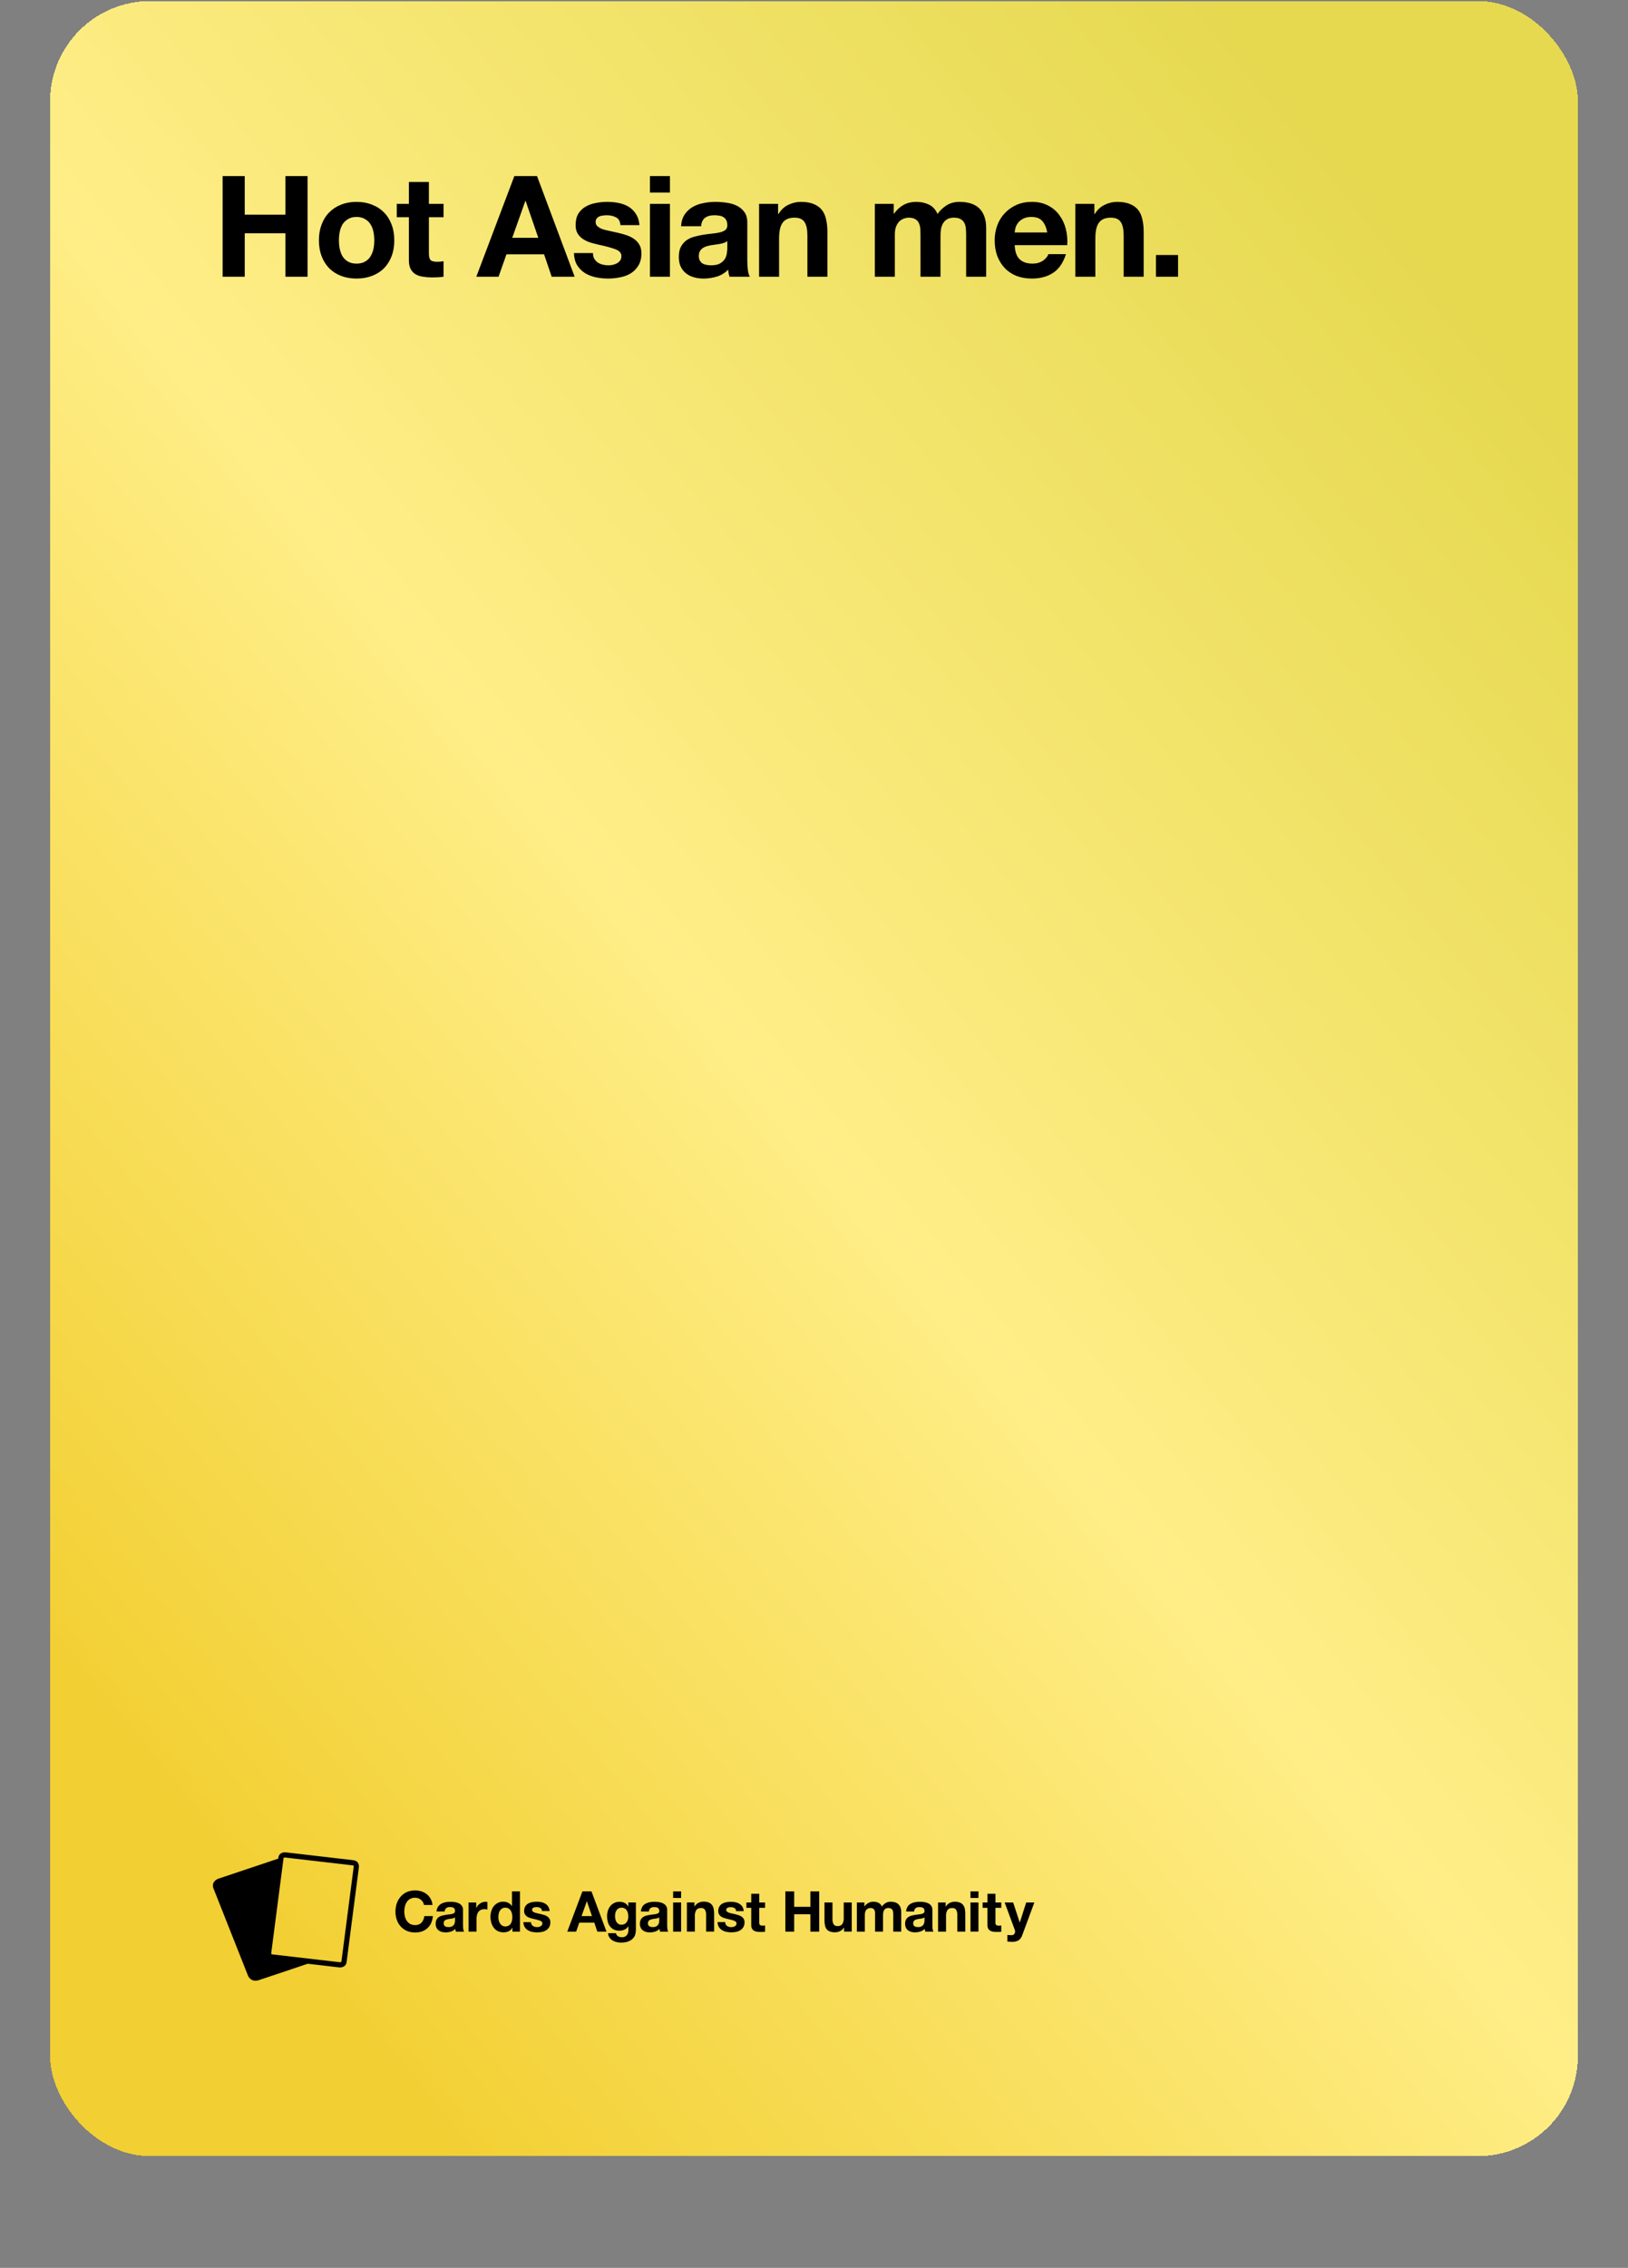 <svg width="130" height="181" viewBox="0 0 130 181" fill="none" xmlns="http://www.w3.org/2000/svg">
<rect x="0" y="0" width="130" height="181" fill="#808080" stroke="none"/>
<g>
<rect x="4" y="0.085" width="122" height="172" rx="8" fill="url(#paint0_linear_1030_7390)" shape-rendering="crispEdges"/>
<path d="M17.776 14.053H19.543V17.135H22.794V14.053H24.56V22.085H22.794V18.62H19.543L19.543 22.085H17.776V14.053ZM27.064 19.183C27.064 19.415 27.086 19.644 27.131 19.869C27.176 20.087 27.251 20.285 27.356 20.465C27.469 20.638 27.615 20.777 27.795 20.882C27.975 20.987 28.2 21.039 28.47 21.039C28.74 21.039 28.965 20.987 29.145 20.882C29.332 20.777 29.479 20.638 29.584 20.465C29.696 20.285 29.775 20.087 29.82 19.869C29.865 19.644 29.887 19.415 29.887 19.183C29.887 18.95 29.865 18.722 29.82 18.497C29.775 18.272 29.696 18.073 29.584 17.9C29.479 17.728 29.332 17.589 29.145 17.484C28.965 17.372 28.74 17.315 28.47 17.315C28.2 17.315 27.975 17.372 27.795 17.484C27.615 17.589 27.469 17.728 27.356 17.9C27.251 18.073 27.176 18.272 27.131 18.497C27.086 18.722 27.064 18.95 27.064 19.183ZM25.466 19.183C25.466 18.718 25.537 18.298 25.68 17.923C25.822 17.54 26.025 17.218 26.287 16.955C26.55 16.685 26.865 16.479 27.232 16.337C27.6 16.187 28.012 16.112 28.47 16.112C28.927 16.112 29.34 16.187 29.707 16.337C30.082 16.479 30.401 16.685 30.664 16.955C30.926 17.218 31.129 17.54 31.271 17.923C31.414 18.298 31.485 18.718 31.485 19.183C31.485 19.648 31.414 20.068 31.271 20.443C31.129 20.818 30.926 21.14 30.664 21.41C30.401 21.673 30.082 21.875 29.707 22.018C29.34 22.16 28.927 22.232 28.47 22.232C28.012 22.232 27.6 22.16 27.232 22.018C26.865 21.875 26.55 21.673 26.287 21.41C26.025 21.14 25.822 20.818 25.68 20.443C25.537 20.068 25.466 19.648 25.466 19.183ZM34.249 16.269H35.419V17.338H34.249V20.218C34.249 20.488 34.294 20.668 34.384 20.758C34.474 20.848 34.654 20.893 34.924 20.893C35.014 20.893 35.1 20.889 35.182 20.882C35.265 20.874 35.344 20.863 35.419 20.848V22.085C35.284 22.108 35.134 22.123 34.969 22.13C34.804 22.138 34.642 22.142 34.485 22.142C34.237 22.142 34.001 22.123 33.776 22.085C33.559 22.055 33.364 21.992 33.191 21.894C33.026 21.797 32.895 21.658 32.797 21.478C32.7 21.298 32.651 21.062 32.651 20.769V17.338H31.684V16.269H32.651V14.525H34.249V16.269ZM40.904 18.98H42.985L41.972 16.033H41.95L40.904 18.98ZM41.072 14.053H42.883L45.887 22.085H44.053L43.446 20.297H40.442L39.812 22.085H38.035L41.072 14.053ZM47.349 20.195C47.349 20.368 47.382 20.518 47.45 20.645C47.525 20.765 47.619 20.867 47.731 20.949C47.844 21.024 47.971 21.08 48.114 21.118C48.264 21.155 48.417 21.174 48.575 21.174C48.687 21.174 48.804 21.163 48.924 21.14C49.051 21.11 49.164 21.069 49.261 21.017C49.366 20.957 49.452 20.882 49.52 20.792C49.587 20.694 49.621 20.574 49.621 20.432C49.621 20.192 49.46 20.012 49.137 19.892C48.822 19.772 48.38 19.652 47.81 19.532C47.577 19.479 47.349 19.419 47.124 19.352C46.906 19.277 46.711 19.183 46.539 19.07C46.366 18.95 46.227 18.804 46.122 18.632C46.017 18.452 45.965 18.234 45.965 17.979C45.965 17.604 46.036 17.297 46.179 17.057C46.329 16.817 46.524 16.629 46.764 16.494C47.004 16.352 47.274 16.254 47.574 16.202C47.874 16.142 48.181 16.112 48.496 16.112C48.811 16.112 49.115 16.142 49.407 16.202C49.707 16.262 49.974 16.363 50.206 16.505C50.439 16.648 50.63 16.839 50.78 17.079C50.937 17.312 51.031 17.608 51.061 17.968H49.542C49.52 17.66 49.404 17.454 49.194 17.349C48.984 17.237 48.736 17.18 48.451 17.18C48.361 17.18 48.264 17.188 48.159 17.203C48.054 17.21 47.956 17.233 47.866 17.27C47.784 17.308 47.712 17.364 47.652 17.439C47.592 17.507 47.562 17.6 47.562 17.72C47.562 17.863 47.615 17.979 47.72 18.069C47.825 18.159 47.96 18.234 48.125 18.294C48.297 18.347 48.492 18.395 48.71 18.44C48.927 18.485 49.149 18.534 49.374 18.587C49.606 18.639 49.831 18.703 50.049 18.778C50.274 18.853 50.472 18.954 50.645 19.082C50.817 19.202 50.956 19.355 51.061 19.543C51.166 19.723 51.219 19.948 51.219 20.218C51.219 20.6 51.14 20.923 50.982 21.185C50.832 21.44 50.634 21.647 50.386 21.804C50.139 21.962 49.854 22.07 49.531 22.13C49.216 22.198 48.894 22.232 48.564 22.232C48.226 22.232 47.896 22.198 47.574 22.13C47.251 22.063 46.962 21.95 46.707 21.793C46.46 21.635 46.254 21.429 46.089 21.174C45.931 20.912 45.845 20.585 45.83 20.195H47.349ZM53.496 15.369H51.899V14.053H53.496V15.369ZM51.899 16.269H53.496V22.085H51.899V16.269ZM54.386 18.058C54.409 17.683 54.503 17.372 54.668 17.124C54.833 16.877 55.043 16.678 55.298 16.528C55.553 16.378 55.838 16.273 56.153 16.213C56.475 16.145 56.798 16.112 57.12 16.112C57.413 16.112 57.709 16.134 58.009 16.179C58.309 16.217 58.583 16.295 58.83 16.415C59.078 16.535 59.28 16.704 59.438 16.922C59.595 17.132 59.674 17.413 59.674 17.765V20.792C59.674 21.054 59.689 21.305 59.719 21.545C59.749 21.785 59.801 21.965 59.877 22.085H58.257C58.227 21.995 58.2 21.905 58.178 21.815C58.163 21.718 58.151 21.62 58.144 21.523C57.889 21.785 57.589 21.969 57.244 22.074C56.899 22.179 56.547 22.232 56.187 22.232C55.909 22.232 55.65 22.198 55.41 22.13C55.17 22.063 54.96 21.958 54.78 21.815C54.6 21.673 54.458 21.493 54.353 21.275C54.255 21.058 54.206 20.799 54.206 20.499C54.206 20.169 54.263 19.899 54.375 19.689C54.495 19.472 54.645 19.299 54.825 19.172C55.013 19.044 55.223 18.95 55.455 18.89C55.695 18.823 55.935 18.77 56.175 18.733C56.415 18.695 56.651 18.665 56.884 18.643C57.117 18.62 57.323 18.587 57.503 18.542C57.683 18.497 57.825 18.433 57.93 18.35C58.035 18.26 58.084 18.133 58.077 17.968C58.077 17.795 58.047 17.66 57.986 17.563C57.934 17.458 57.859 17.379 57.761 17.327C57.672 17.267 57.563 17.229 57.435 17.214C57.315 17.192 57.184 17.18 57.041 17.18C56.727 17.18 56.479 17.248 56.299 17.383C56.119 17.518 56.014 17.743 55.984 18.058H54.386ZM58.077 19.239C58.009 19.299 57.923 19.348 57.818 19.385C57.72 19.415 57.611 19.442 57.492 19.464C57.379 19.487 57.259 19.505 57.132 19.52C57.004 19.535 56.877 19.554 56.749 19.577C56.629 19.599 56.509 19.629 56.389 19.667C56.276 19.704 56.175 19.757 56.085 19.824C56.003 19.884 55.935 19.963 55.883 20.06C55.83 20.158 55.804 20.282 55.804 20.432C55.804 20.574 55.83 20.694 55.883 20.792C55.935 20.889 56.007 20.968 56.096 21.028C56.187 21.08 56.291 21.118 56.411 21.14C56.532 21.163 56.655 21.174 56.783 21.174C57.098 21.174 57.342 21.122 57.514 21.017C57.687 20.912 57.814 20.788 57.897 20.645C57.979 20.495 58.028 20.345 58.043 20.195C58.065 20.045 58.077 19.925 58.077 19.835V19.239ZM60.614 16.269H62.133V17.079H62.166C62.369 16.742 62.632 16.498 62.954 16.348C63.276 16.19 63.606 16.112 63.944 16.112C64.371 16.112 64.72 16.172 64.99 16.292C65.268 16.404 65.485 16.565 65.643 16.775C65.8 16.978 65.909 17.229 65.969 17.529C66.037 17.822 66.07 18.148 66.07 18.508V22.085H64.473V18.8C64.473 18.32 64.398 17.964 64.248 17.732C64.098 17.492 63.831 17.372 63.449 17.372C63.014 17.372 62.699 17.503 62.504 17.765C62.309 18.02 62.212 18.444 62.212 19.037V22.085H60.614V16.269ZM69.859 16.269H71.366V17.057H71.389C71.599 16.757 71.85 16.524 72.142 16.359C72.442 16.194 72.784 16.112 73.166 16.112C73.534 16.112 73.868 16.183 74.168 16.325C74.475 16.468 74.707 16.719 74.865 17.079C75.037 16.824 75.27 16.599 75.562 16.404C75.862 16.209 76.215 16.112 76.62 16.112C76.927 16.112 77.213 16.149 77.475 16.224C77.737 16.299 77.963 16.419 78.15 16.584C78.338 16.749 78.484 16.967 78.589 17.237C78.694 17.499 78.746 17.818 78.746 18.193V22.085H77.149V18.789C77.149 18.594 77.141 18.41 77.126 18.238C77.111 18.065 77.07 17.915 77.002 17.788C76.935 17.66 76.834 17.559 76.699 17.484C76.571 17.409 76.395 17.372 76.17 17.372C75.945 17.372 75.761 17.417 75.619 17.507C75.484 17.589 75.375 17.702 75.293 17.844C75.218 17.979 75.165 18.137 75.135 18.317C75.112 18.489 75.101 18.665 75.101 18.845V22.085H73.504V18.823C73.504 18.65 73.5 18.482 73.493 18.317C73.485 18.144 73.451 17.987 73.391 17.844C73.339 17.702 73.245 17.589 73.11 17.507C72.983 17.417 72.791 17.372 72.536 17.372C72.461 17.372 72.36 17.39 72.233 17.428C72.112 17.458 71.993 17.522 71.873 17.619C71.76 17.709 71.662 17.844 71.58 18.024C71.498 18.197 71.456 18.425 71.456 18.71V22.085L69.859 22.085V16.269ZM83.624 18.553C83.549 18.148 83.414 17.84 83.219 17.63C83.032 17.42 82.743 17.315 82.353 17.315C82.098 17.315 81.884 17.36 81.712 17.45C81.547 17.533 81.412 17.638 81.307 17.765C81.209 17.893 81.138 18.028 81.093 18.17C81.055 18.313 81.033 18.44 81.025 18.553H83.624ZM81.025 19.565C81.048 20.083 81.179 20.458 81.419 20.69C81.659 20.923 82.004 21.039 82.454 21.039C82.777 21.039 83.054 20.96 83.287 20.803C83.519 20.638 83.662 20.465 83.714 20.285H85.12C84.895 20.983 84.55 21.482 84.085 21.782C83.62 22.082 83.058 22.232 82.398 22.232C81.94 22.232 81.528 22.16 81.16 22.018C80.793 21.868 80.482 21.658 80.227 21.388C79.972 21.118 79.773 20.795 79.63 20.42C79.495 20.045 79.428 19.633 79.428 19.183C79.428 18.748 79.499 18.343 79.642 17.968C79.784 17.593 79.987 17.27 80.249 17C80.512 16.723 80.823 16.505 81.183 16.348C81.55 16.19 81.955 16.112 82.398 16.112C82.893 16.112 83.324 16.209 83.692 16.404C84.059 16.592 84.359 16.847 84.592 17.169C84.832 17.492 85.004 17.859 85.109 18.272C85.214 18.684 85.252 19.115 85.222 19.565H81.025ZM85.869 16.269H87.388V17.079H87.422C87.624 16.742 87.887 16.498 88.209 16.348C88.532 16.19 88.862 16.112 89.199 16.112C89.627 16.112 89.975 16.172 90.245 16.292C90.523 16.404 90.74 16.565 90.898 16.775C91.055 16.978 91.164 17.229 91.224 17.529C91.292 17.822 91.325 18.148 91.325 18.508V22.085H89.728V18.8C89.728 18.32 89.653 17.964 89.503 17.732C89.353 17.492 89.087 17.372 88.704 17.372C88.269 17.372 87.954 17.503 87.759 17.765C87.564 18.02 87.467 18.444 87.467 19.037V22.085H85.869V16.269ZM92.305 20.353H94.072V22.085H92.305V20.353Z" fill="black"/>
<path fill-rule="evenodd" clip-rule="evenodd" d="M22.226 148.272C22.29 147.777 22.814 147.838 22.814 147.838L28.201 148.464C28.725 148.525 28.66 149.019 28.66 149.019L27.678 156.588C27.613 157.083 27.09 157.022 27.09 157.022L24.574 156.73L20.651 158.043C20.565 158.072 20.48 158.085 20.399 158.085C20.245 158.085 20.104 158.034 19.988 157.933C19.862 157.823 19.807 157.692 19.802 157.677L17.047 150.719C16.956 150.489 16.998 150.273 17.166 150.11C17.285 149.993 17.427 149.943 17.443 149.938L22.217 148.341L22.226 148.272ZM22.771 148.252L28.153 148.877C28.186 148.881 28.206 148.888 28.217 148.892C28.227 148.896 28.231 148.9 28.231 148.9L28.233 148.901C28.233 148.901 28.235 148.905 28.237 148.911C28.242 148.924 28.245 148.942 28.246 148.96C28.247 148.966 28.247 148.971 28.246 148.973L27.265 156.534C27.261 156.56 27.256 156.573 27.254 156.579C27.252 156.582 27.251 156.584 27.251 156.584L27.25 156.585C27.25 156.585 27.248 156.586 27.247 156.587C27.243 156.59 27.237 156.593 27.227 156.596C27.206 156.603 27.18 156.607 27.155 156.608C27.145 156.608 27.136 156.608 27.132 156.608L21.75 155.983C21.718 155.979 21.698 155.973 21.687 155.969C21.677 155.965 21.673 155.961 21.673 155.961L21.672 155.96C21.672 155.96 21.669 155.955 21.667 155.95C21.662 155.936 21.659 155.918 21.658 155.9C21.657 155.894 21.658 155.889 21.658 155.886L22.639 148.326C22.642 148.301 22.647 148.287 22.65 148.282C22.651 148.279 22.652 148.277 22.652 148.277L22.654 148.275C22.654 148.275 22.655 148.274 22.657 148.273C22.66 148.271 22.667 148.268 22.677 148.264C22.698 148.257 22.724 148.253 22.748 148.252C22.759 148.252 22.768 148.252 22.771 148.252Z" fill="black"/>
<path fill-rule="evenodd" clip-rule="evenodd" d="M33.618 151.629C33.68 151.678 33.732 151.738 33.774 151.805V151.816C33.816 151.884 33.844 151.96 33.855 152.039H34.536C34.52 151.863 34.468 151.693 34.383 151.539C34.306 151.399 34.201 151.276 34.076 151.177C33.95 151.079 33.807 151.003 33.654 150.955C33.493 150.903 33.325 150.877 33.155 150.878C32.928 150.873 32.703 150.916 32.494 151.003C32.304 151.088 32.135 151.212 31.998 151.369C31.86 151.525 31.754 151.707 31.686 151.905C31.613 152.12 31.577 152.346 31.579 152.573C31.577 152.795 31.613 153.017 31.686 153.227C31.754 153.422 31.86 153.601 31.998 153.755C32.138 153.908 32.309 154.03 32.5 154.111C32.71 154.198 32.935 154.24 33.161 154.236C33.346 154.238 33.53 154.208 33.704 154.146C33.864 154.089 34.01 154.001 34.135 153.886C34.26 153.769 34.361 153.628 34.432 153.472C34.508 153.299 34.552 153.113 34.564 152.924H33.883C33.865 153.117 33.788 153.3 33.66 153.446C33.529 153.582 33.344 153.654 33.155 153.643C33.015 153.648 32.877 153.616 32.752 153.552C32.644 153.491 32.551 153.405 32.483 153.302C32.413 153.197 32.362 153.081 32.333 152.958C32.301 152.829 32.285 152.697 32.285 152.564C32.285 152.426 32.301 152.289 32.333 152.155C32.362 152.03 32.412 151.91 32.483 151.802C32.55 151.698 32.643 151.612 32.752 151.552C32.876 151.488 33.015 151.456 33.155 151.46C33.24 151.46 33.325 151.475 33.405 151.504C33.483 151.533 33.555 151.575 33.618 151.629ZM40.907 153.867C40.839 153.986 40.736 154.082 40.612 154.14C40.483 154.196 40.343 154.224 40.202 154.222C40.044 154.225 39.887 154.191 39.745 154.122C39.618 154.057 39.507 153.963 39.423 153.847C39.335 153.727 39.27 153.592 39.231 153.449C39.187 153.297 39.164 153.14 39.165 152.982C39.164 152.829 39.187 152.677 39.231 152.53C39.27 152.391 39.336 152.261 39.423 152.146C39.606 151.906 39.892 151.769 40.193 151.777C40.328 151.777 40.462 151.807 40.585 151.865C40.705 151.923 40.806 152.015 40.875 152.129H40.884V150.954H41.52V154.165H40.92V153.867H40.907ZM48.429 154.165L47.231 150.954H46.508L45.299 154.165H46.008L46.258 153.449H47.456L47.698 154.165H48.429ZM63.417 152.186V150.954H62.712V154.165H63.417V152.779H64.712V154.165H65.417V150.954H64.712V152.186H63.417ZM77.496 150.954V151.481H78.132V150.954H77.496ZM79.954 152.267V151.839H79.489V151.142H78.853V151.839H78.465V152.267H78.851V153.642C78.847 153.74 78.867 153.838 78.909 153.926C78.946 153.995 79.001 154.053 79.069 154.092C79.141 154.133 79.22 154.16 79.302 154.171C79.394 154.185 79.488 154.191 79.581 154.191H79.775C79.835 154.189 79.895 154.183 79.954 154.174V153.674C79.923 153.68 79.891 153.685 79.86 153.687H79.757C79.681 153.696 79.604 153.677 79.541 153.632C79.497 153.57 79.478 153.493 79.488 153.417V152.267H79.954ZM80.829 154.981C81.008 154.99 81.185 154.947 81.34 154.856C81.477 154.756 81.578 154.614 81.628 154.452L82.596 151.84H81.944L81.436 153.432H81.427L80.903 151.84H80.225L81.03 154.016C81.049 154.061 81.058 154.11 81.058 154.159C81.058 154.227 81.037 154.294 80.997 154.348C80.952 154.407 80.884 154.443 80.811 154.447C80.748 154.451 80.685 154.451 80.622 154.447L80.439 154.43V154.959L80.633 154.975C80.705 154.981 80.763 154.981 80.829 154.981ZM78.132 151.84V154.164H77.496V151.84H78.132ZM75.514 151.841V152.165H75.528C75.6 152.038 75.71 151.935 75.842 151.871C75.964 151.812 76.097 151.78 76.233 151.779C76.376 151.774 76.518 151.798 76.652 151.849C76.753 151.889 76.842 151.956 76.91 152.041C76.976 152.131 77.021 152.234 77.043 152.343C77.069 152.472 77.081 152.604 77.08 152.737V154.166H76.444V152.853C76.453 152.704 76.422 152.556 76.354 152.424C76.281 152.323 76.159 152.269 76.035 152.283C75.893 152.271 75.754 152.328 75.661 152.437C75.57 152.59 75.529 152.769 75.544 152.947V154.166H74.907V151.841H75.514ZM73.599 153.119C73.641 153.111 73.683 153.099 73.723 153.085C73.76 153.073 73.795 153.054 73.824 153.029V153.268C73.823 153.316 73.82 153.364 73.813 153.412C73.805 153.474 73.784 153.534 73.753 153.589C73.716 153.651 73.663 153.703 73.6 153.739C73.51 153.786 73.41 153.808 73.309 153.802C73.259 153.802 73.21 153.798 73.161 153.789C73.116 153.781 73.074 153.765 73.036 153.742C73 153.719 72.971 153.687 72.951 153.649C72.929 153.605 72.918 153.555 72.92 153.505C72.918 153.454 72.928 153.404 72.951 153.358C72.971 153.319 73 153.286 73.034 153.26C73.072 153.233 73.115 153.213 73.159 153.2C73.206 153.185 73.253 153.173 73.3 153.164C73.352 153.155 73.401 153.148 73.453 153.141C73.504 153.136 73.553 153.128 73.599 153.119ZM72.463 152.184C72.526 152.086 72.612 152.005 72.712 151.945C72.819 151.885 72.935 151.843 73.055 151.82C73.182 151.795 73.311 151.783 73.44 151.783C73.558 151.783 73.677 151.791 73.794 151.808C73.907 151.822 74.018 151.855 74.121 151.904C74.215 151.949 74.297 152.016 74.359 152.1C74.426 152.2 74.46 152.319 74.454 152.439V153.648C74.454 153.749 74.459 153.85 74.472 153.95C74.477 154.025 74.498 154.099 74.534 154.166H73.889C73.876 154.13 73.866 154.093 73.859 154.056C73.851 154.018 73.846 153.98 73.844 153.941C73.745 154.044 73.622 154.119 73.486 154.161C73.349 154.203 73.207 154.224 73.064 154.224C72.96 154.225 72.855 154.211 72.755 154.184C72.664 154.159 72.579 154.117 72.505 154.059C72.432 154.002 72.375 153.928 72.337 153.843C72.294 153.746 72.274 153.64 72.277 153.533C72.272 153.42 72.296 153.308 72.345 153.207C72.389 153.126 72.451 153.057 72.528 153.006C72.603 152.953 72.688 152.914 72.777 152.891C72.872 152.866 72.967 152.846 73.063 152.829C73.159 152.813 73.252 152.803 73.345 152.794C73.429 152.787 73.512 152.773 73.594 152.753C73.656 152.74 73.714 152.713 73.764 152.674C73.808 152.637 73.83 152.581 73.823 152.524C73.825 152.468 73.814 152.411 73.789 152.36C73.768 152.321 73.737 152.288 73.699 152.265C73.661 152.242 73.618 152.227 73.574 152.22C73.522 152.213 73.468 152.209 73.415 152.209C73.31 152.203 73.206 152.232 73.119 152.29C73.041 152.358 72.996 152.457 72.994 152.56H72.358C72.361 152.427 72.399 152.298 72.47 152.185L72.463 152.184ZM69.024 152.156V151.841H68.423V154.166H69.06V152.816C69.057 152.722 69.073 152.628 69.109 152.54C69.136 152.478 69.176 152.423 69.228 152.379C69.269 152.343 69.318 152.317 69.371 152.302C69.412 152.29 69.453 152.283 69.496 152.282C69.576 152.277 69.656 152.295 69.727 152.334C69.778 152.366 69.817 152.414 69.839 152.471C69.862 152.531 69.875 152.594 69.876 152.657V152.861V154.166H70.513V152.868C70.513 152.796 70.518 152.725 70.529 152.655C70.537 152.589 70.559 152.525 70.591 152.466C70.621 152.411 70.664 152.365 70.716 152.331C70.783 152.294 70.858 152.276 70.934 152.28C71.008 152.276 71.081 152.291 71.147 152.324C71.2 152.352 71.243 152.396 71.271 152.449C71.299 152.504 71.316 152.565 71.32 152.627C71.329 152.696 71.329 152.77 71.329 152.848V154.166H71.964V152.61C71.967 152.479 71.946 152.349 71.901 152.226C71.828 152.027 71.662 151.877 71.457 151.823C71.346 151.793 71.232 151.777 71.117 151.778C70.97 151.776 70.826 151.816 70.702 151.895C70.592 151.965 70.497 152.057 70.422 152.165C70.37 152.033 70.272 151.926 70.146 151.863C70.02 151.806 69.883 151.777 69.744 151.778C69.602 151.776 69.461 151.811 69.336 151.88C69.215 151.947 69.112 152.042 69.033 152.156H69.024ZM67.403 154.164V153.841H67.39C67.318 153.967 67.209 154.067 67.078 154.129C66.955 154.188 66.82 154.219 66.684 154.22C66.541 154.224 66.398 154.201 66.263 154.152C66.16 154.115 66.07 154.05 66.001 153.964C65.938 153.875 65.895 153.772 65.877 153.663C65.85 153.534 65.837 153.401 65.838 153.269V151.84H66.476V153.153C66.465 153.301 66.496 153.45 66.566 153.582C66.638 153.683 66.76 153.737 66.884 153.723C67.026 153.735 67.166 153.677 67.258 153.568C67.349 153.414 67.389 153.236 67.374 153.058V151.84H68.012V154.164H67.403ZM61.093 151.839V152.267H60.627V153.417C60.617 153.493 60.636 153.57 60.68 153.632C60.743 153.677 60.82 153.696 60.896 153.687H60.998C61.03 153.685 61.062 153.68 61.093 153.674V154.174C61.034 154.183 60.974 154.189 60.914 154.191H60.72C60.627 154.191 60.533 154.185 60.441 154.171C60.359 154.16 60.28 154.133 60.207 154.092C60.14 154.053 60.085 153.995 60.048 153.926C60.005 153.838 59.985 153.74 59.989 153.642V152.267H59.603V151.839H59.989V151.142H60.627V151.839H61.093ZM58.059 153.716C58.014 153.683 57.976 153.64 57.949 153.591V153.586C57.92 153.532 57.905 153.47 57.907 153.408H57.302C57.303 153.545 57.339 153.679 57.406 153.797C57.469 153.899 57.555 153.984 57.656 154.048C57.761 154.113 57.878 154.159 57.999 154.183C58.129 154.21 58.261 154.223 58.394 154.223C58.524 154.223 58.654 154.21 58.782 154.185C58.902 154.162 59.017 154.117 59.121 154.053C59.22 153.99 59.302 153.904 59.361 153.802C59.425 153.685 59.457 153.552 59.453 153.418C59.456 153.324 59.434 153.23 59.389 153.147C59.346 153.078 59.289 153.019 59.221 152.973C59.148 152.922 59.069 152.882 58.985 152.854C58.896 152.824 58.806 152.799 58.714 152.778C58.624 152.757 58.536 152.737 58.45 152.719C58.372 152.704 58.295 152.684 58.219 152.659C58.159 152.641 58.103 152.611 58.055 152.571C58.014 152.537 57.99 152.485 57.992 152.432C57.99 152.39 58.003 152.35 58.028 152.317C58.052 152.289 58.082 152.267 58.115 152.252C58.152 152.236 58.19 152.226 58.23 152.223C58.269 152.218 58.307 152.216 58.346 152.215C58.448 152.213 58.55 152.236 58.642 152.28C58.731 152.332 58.785 152.428 58.782 152.531H59.387C59.38 152.404 59.343 152.281 59.277 152.173C59.218 152.081 59.139 152.004 59.046 151.947C58.949 151.886 58.842 151.844 58.73 151.822C58.61 151.797 58.487 151.785 58.365 151.785C58.241 151.785 58.118 151.796 57.997 151.819C57.883 151.839 57.774 151.879 57.673 151.935C57.579 151.99 57.499 152.069 57.443 152.163C57.38 152.275 57.35 152.403 57.355 152.532C57.353 152.622 57.374 152.711 57.418 152.789C57.459 152.86 57.516 152.919 57.584 152.965C57.656 153.014 57.736 153.052 57.819 153.077C57.908 153.106 57.998 153.131 58.09 153.152C58.271 153.186 58.449 153.235 58.622 153.296C58.749 153.343 58.813 153.416 58.813 153.511C58.815 153.561 58.801 153.611 58.773 153.652C58.746 153.69 58.712 153.72 58.672 153.742C58.63 153.766 58.584 153.783 58.537 153.792C58.491 153.802 58.443 153.807 58.396 153.807C58.335 153.808 58.273 153.801 58.214 153.786C58.158 153.772 58.106 153.749 58.059 153.716ZM55.453 151.834V152.158H55.467C55.54 152.031 55.649 151.928 55.781 151.864C55.904 151.804 56.039 151.772 56.175 151.772C56.318 151.767 56.461 151.791 56.595 151.842C56.696 151.882 56.785 151.949 56.853 152.034C56.918 152.124 56.964 152.227 56.985 152.336C57.011 152.465 57.024 152.597 57.023 152.73V154.164H56.386V152.851C56.396 152.702 56.365 152.554 56.296 152.422C56.224 152.321 56.102 152.267 55.978 152.281C55.836 152.269 55.697 152.326 55.604 152.435C55.513 152.588 55.472 152.767 55.487 152.945V154.164H54.85V151.839L55.453 151.834ZM54.388 154.167V151.837L53.751 151.842V154.167H54.388ZM53.751 151.476V150.954H54.388V151.481L53.751 151.476ZM52.417 153.114C52.461 153.106 52.505 153.094 52.548 153.08L52.542 153.085C52.579 153.073 52.613 153.054 52.643 153.029V153.269C52.642 153.317 52.638 153.365 52.632 153.413C52.623 153.475 52.602 153.536 52.57 153.59C52.533 153.653 52.481 153.704 52.418 153.74C52.328 153.787 52.227 153.809 52.126 153.803C52.077 153.803 52.028 153.799 51.979 153.79C51.935 153.783 51.892 153.767 51.854 153.743C51.818 153.72 51.789 153.688 51.769 153.65C51.747 153.606 51.736 153.556 51.738 153.507C51.735 153.453 51.746 153.4 51.77 153.353C51.79 153.314 51.818 153.281 51.853 153.255C51.891 153.229 51.933 153.208 51.978 153.195C52.024 153.18 52.072 153.168 52.12 153.159C52.17 153.15 52.222 153.143 52.272 153.136C52.322 153.13 52.371 153.123 52.417 153.114ZM51.282 152.184C51.346 152.086 51.431 152.004 51.532 151.945C51.638 151.885 51.754 151.842 51.875 151.82C52.001 151.795 52.129 151.783 52.258 151.783C52.377 151.783 52.495 151.791 52.612 151.808C52.726 151.822 52.836 151.855 52.939 151.904C53.035 151.949 53.119 152.018 53.182 152.104C53.249 152.204 53.282 152.323 53.276 152.443V153.652C53.276 153.753 53.282 153.853 53.294 153.953C53.3 154.029 53.322 154.103 53.357 154.17H52.711C52.699 154.134 52.69 154.097 52.682 154.06C52.675 154.022 52.669 153.983 52.666 153.945C52.567 154.048 52.444 154.123 52.308 154.165C52.171 154.207 52.029 154.228 51.886 154.227C51.782 154.229 51.677 154.215 51.577 154.187C51.486 154.163 51.401 154.12 51.327 154.062C51.254 154.005 51.197 153.931 51.159 153.847C51.115 153.75 51.095 153.644 51.097 153.537C51.093 153.424 51.117 153.312 51.167 153.211C51.211 153.128 51.273 153.058 51.349 153.006C51.425 152.953 51.51 152.914 51.599 152.891C51.693 152.866 51.788 152.846 51.884 152.829C51.98 152.813 52.073 152.803 52.167 152.794C52.251 152.787 52.334 152.773 52.416 152.753C52.479 152.74 52.537 152.713 52.587 152.674C52.63 152.637 52.652 152.581 52.646 152.524C52.649 152.468 52.637 152.411 52.612 152.36C52.591 152.321 52.56 152.288 52.522 152.265C52.484 152.243 52.442 152.227 52.398 152.22C52.345 152.213 52.291 152.209 52.238 152.209C52.133 152.203 52.029 152.232 51.942 152.29C51.864 152.358 51.818 152.457 51.817 152.56H51.181C51.184 152.428 51.223 152.298 51.292 152.185L51.282 152.184ZM50.577 154.671C50.657 154.574 50.713 154.459 50.741 154.336C50.764 154.231 50.776 154.124 50.778 154.017V151.841H50.173V152.158H50.164C50.098 152.036 49.997 151.936 49.875 151.871C49.749 151.812 49.612 151.783 49.473 151.786C49.325 151.783 49.178 151.815 49.045 151.88C48.924 151.939 48.818 152.025 48.733 152.13C48.647 152.239 48.582 152.362 48.541 152.495C48.498 152.635 48.476 152.782 48.476 152.929C48.475 153.081 48.494 153.233 48.532 153.38C48.567 153.514 48.627 153.64 48.711 153.75C48.793 153.857 48.899 153.942 49.02 154C49.161 154.065 49.314 154.097 49.469 154.093C49.608 154.093 49.744 154.063 49.87 154.005C49.997 153.952 50.102 153.858 50.17 153.738H50.179V154.042C50.186 154.188 50.142 154.333 50.054 154.451C49.957 154.565 49.811 154.625 49.661 154.612C49.557 154.615 49.454 154.591 49.362 154.542C49.269 154.489 49.205 154.397 49.186 154.292H48.553C48.559 154.413 48.598 154.53 48.664 154.631C48.727 154.726 48.81 154.806 48.907 154.866C49.006 154.927 49.115 154.972 49.228 154.998C49.342 155.027 49.459 155.041 49.577 155.042C49.794 155.051 50.011 155.014 50.213 154.933C50.353 154.876 50.478 154.786 50.577 154.671ZM49.866 153.563C49.932 153.529 49.99 153.48 50.035 153.419C50.081 153.358 50.115 153.288 50.136 153.214C50.159 153.136 50.171 153.056 50.17 152.974C50.171 152.883 50.162 152.792 50.144 152.703C50.127 152.622 50.097 152.545 50.054 152.475C50.013 152.41 49.956 152.356 49.888 152.318C49.809 152.275 49.719 152.253 49.629 152.255C49.472 152.249 49.324 152.325 49.237 152.455C49.193 152.519 49.16 152.59 49.142 152.665C49.122 152.747 49.113 152.831 49.113 152.915C49.113 152.999 49.121 153.083 49.137 153.166C49.153 153.244 49.182 153.319 49.223 153.388C49.263 153.454 49.317 153.509 49.382 153.551C49.457 153.595 49.544 153.617 49.631 153.613C49.714 153.615 49.796 153.597 49.87 153.56L49.866 153.563ZM47.27 152.925L46.867 151.747H46.858L46.44 152.925H47.27ZM42.556 153.713C42.511 153.679 42.473 153.637 42.446 153.588H42.441C42.412 153.533 42.397 153.472 42.398 153.41H41.793C41.794 153.548 41.831 153.683 41.901 153.802C41.963 153.903 42.049 153.989 42.15 154.052C42.255 154.117 42.372 154.163 42.493 154.187C42.623 154.214 42.755 154.227 42.888 154.227C43.018 154.227 43.148 154.214 43.276 154.189C43.396 154.166 43.511 154.121 43.615 154.057C43.714 153.994 43.796 153.908 43.855 153.807C43.92 153.689 43.952 153.557 43.947 153.423C43.95 153.328 43.928 153.235 43.885 153.151C43.843 153.079 43.786 153.015 43.719 152.966C43.646 152.916 43.566 152.876 43.483 152.847C43.394 152.817 43.303 152.792 43.211 152.771C43.121 152.75 43.034 152.73 42.946 152.712C42.868 152.696 42.791 152.676 42.715 152.652C42.656 152.634 42.6 152.604 42.552 152.564C42.511 152.53 42.487 152.478 42.489 152.425C42.487 152.383 42.5 152.343 42.525 152.31C42.549 152.282 42.578 152.26 42.612 152.245C42.648 152.229 42.687 152.219 42.727 152.216C42.766 152.211 42.805 152.209 42.844 152.208C42.946 152.206 43.048 152.229 43.14 152.273C43.228 152.325 43.281 152.421 43.278 152.524H43.888C43.881 152.397 43.843 152.274 43.777 152.166C43.719 152.074 43.64 151.996 43.546 151.94C43.45 151.879 43.343 151.837 43.231 151.815C43.11 151.79 42.988 151.778 42.865 151.778C42.74 151.778 42.614 151.789 42.491 151.812C42.377 151.832 42.268 151.872 42.168 151.928C42.075 151.984 41.997 152.063 41.942 152.156C41.879 152.268 41.849 152.396 41.854 152.525C41.852 152.615 41.873 152.704 41.918 152.782C41.958 152.853 42.014 152.914 42.081 152.959C42.154 153.008 42.233 153.046 42.316 153.071C42.405 153.1 42.495 153.125 42.588 153.146C42.769 153.181 42.946 153.229 43.12 153.29C43.247 153.338 43.309 153.41 43.309 153.505C43.312 153.556 43.298 153.607 43.269 153.649C43.243 153.687 43.209 153.717 43.168 153.739C43.126 153.763 43.081 153.78 43.034 153.789C42.987 153.799 42.94 153.804 42.893 153.804C42.831 153.805 42.77 153.798 42.71 153.783C42.655 153.769 42.603 153.745 42.556 153.713ZM40.786 152.487C40.831 152.558 40.862 152.638 40.877 152.72H40.884C40.902 152.811 40.911 152.904 40.911 152.997C40.911 153.09 40.902 153.184 40.884 153.276C40.868 153.36 40.838 153.442 40.794 153.516C40.751 153.589 40.689 153.649 40.614 153.688C40.534 153.733 40.443 153.755 40.352 153.751C40.264 153.753 40.178 153.73 40.102 153.686C40.033 153.643 39.973 153.584 39.928 153.516C39.88 153.442 39.846 153.36 39.827 153.274C39.806 153.186 39.795 153.096 39.795 153.006C39.795 152.911 39.806 152.817 39.825 152.725C39.843 152.642 39.875 152.562 39.92 152.489C39.963 152.419 40.022 152.36 40.093 152.318C40.173 152.273 40.265 152.252 40.357 152.255C40.449 152.253 40.539 152.277 40.618 152.323C40.685 152.364 40.743 152.42 40.786 152.487ZM38.028 151.845V152.277H38.038C38.069 152.204 38.111 152.136 38.162 152.076C38.212 152.015 38.271 151.963 38.337 151.92C38.402 151.876 38.473 151.842 38.548 151.819C38.623 151.794 38.702 151.782 38.781 151.783C38.828 151.784 38.875 151.791 38.92 151.805V152.398C38.903 152.398 38.885 152.394 38.865 152.391C38.849 152.388 38.831 152.385 38.812 152.383C38.771 152.378 38.729 152.375 38.688 152.375C38.586 152.372 38.485 152.392 38.392 152.434C38.314 152.47 38.247 152.525 38.196 152.594C38.146 152.665 38.11 152.745 38.091 152.829C38.066 152.924 38.053 153.021 38.05 153.118V154.166H37.416V151.841L38.028 151.845ZM36.104 153.119C36.146 153.111 36.188 153.099 36.229 153.085H36.234C36.271 153.074 36.306 153.054 36.335 153.029V153.269C36.334 153.317 36.33 153.365 36.324 153.413C36.315 153.475 36.295 153.536 36.264 153.59C36.227 153.652 36.174 153.704 36.112 153.74C36.022 153.787 35.921 153.809 35.82 153.803C35.77 153.803 35.72 153.799 35.671 153.79C35.627 153.783 35.584 153.767 35.546 153.743C35.51 153.72 35.48 153.688 35.46 153.65C35.438 153.606 35.428 153.556 35.429 153.507C35.425 153.456 35.434 153.405 35.454 153.358C35.474 153.319 35.503 153.286 35.538 153.26C35.576 153.233 35.618 153.213 35.662 153.2C35.709 153.185 35.756 153.173 35.803 153.164L35.958 153.141C36.01 153.136 36.058 153.128 36.104 153.119ZM34.978 152.184C35.042 152.086 35.128 152.005 35.228 151.945C35.335 151.885 35.451 151.843 35.571 151.82C35.698 151.795 35.827 151.783 35.956 151.783C36.074 151.783 36.193 151.791 36.31 151.808C36.423 151.822 36.534 151.855 36.637 151.904C36.733 151.949 36.816 152.018 36.879 152.104C36.947 152.204 36.98 152.323 36.974 152.443V153.652C36.974 153.753 36.98 153.853 36.991 153.953C36.997 154.029 37.018 154.103 37.054 154.17H36.405C36.392 154.134 36.382 154.097 36.375 154.06C36.367 154.022 36.362 153.983 36.36 153.945C36.261 154.047 36.137 154.123 36.001 154.165C35.864 154.207 35.722 154.228 35.579 154.227C35.474 154.229 35.37 154.215 35.269 154.187C35.179 154.162 35.094 154.12 35.02 154.062C34.948 154.005 34.89 153.931 34.851 153.847C34.809 153.749 34.789 153.644 34.791 153.537C34.787 153.424 34.81 153.312 34.86 153.211C34.903 153.129 34.964 153.059 35.038 153.006C35.114 152.953 35.199 152.914 35.288 152.891C35.382 152.866 35.476 152.846 35.572 152.829C35.669 152.813 35.762 152.803 35.855 152.794C35.939 152.787 36.022 152.773 36.104 152.753C36.166 152.74 36.225 152.713 36.275 152.674C36.318 152.637 36.34 152.581 36.332 152.524C36.338 152.467 36.328 152.409 36.305 152.357C36.284 152.317 36.253 152.285 36.215 152.262C36.177 152.238 36.135 152.223 36.09 152.216C36.038 152.209 35.985 152.206 35.932 152.205C35.827 152.199 35.722 152.228 35.635 152.287C35.556 152.354 35.511 152.453 35.51 152.557H34.861C34.865 152.424 34.904 152.294 34.974 152.181L34.978 152.184Z" fill="black"/>
</g>
<defs>
<linearGradient id="paint0_linear_1030_7390" x1="-11.752" y1="164.116" x2="155.448" y2="28.668" gradientUnits="userSpaceOnUse">
<stop offset="0.144" stop-color="#F2CF32"/>
<stop offset="0.494" stop-color="#FFEE87"/>
<stop offset="0.872" stop-color="#E6D950"/>
</linearGradient>
</defs>
</svg>
